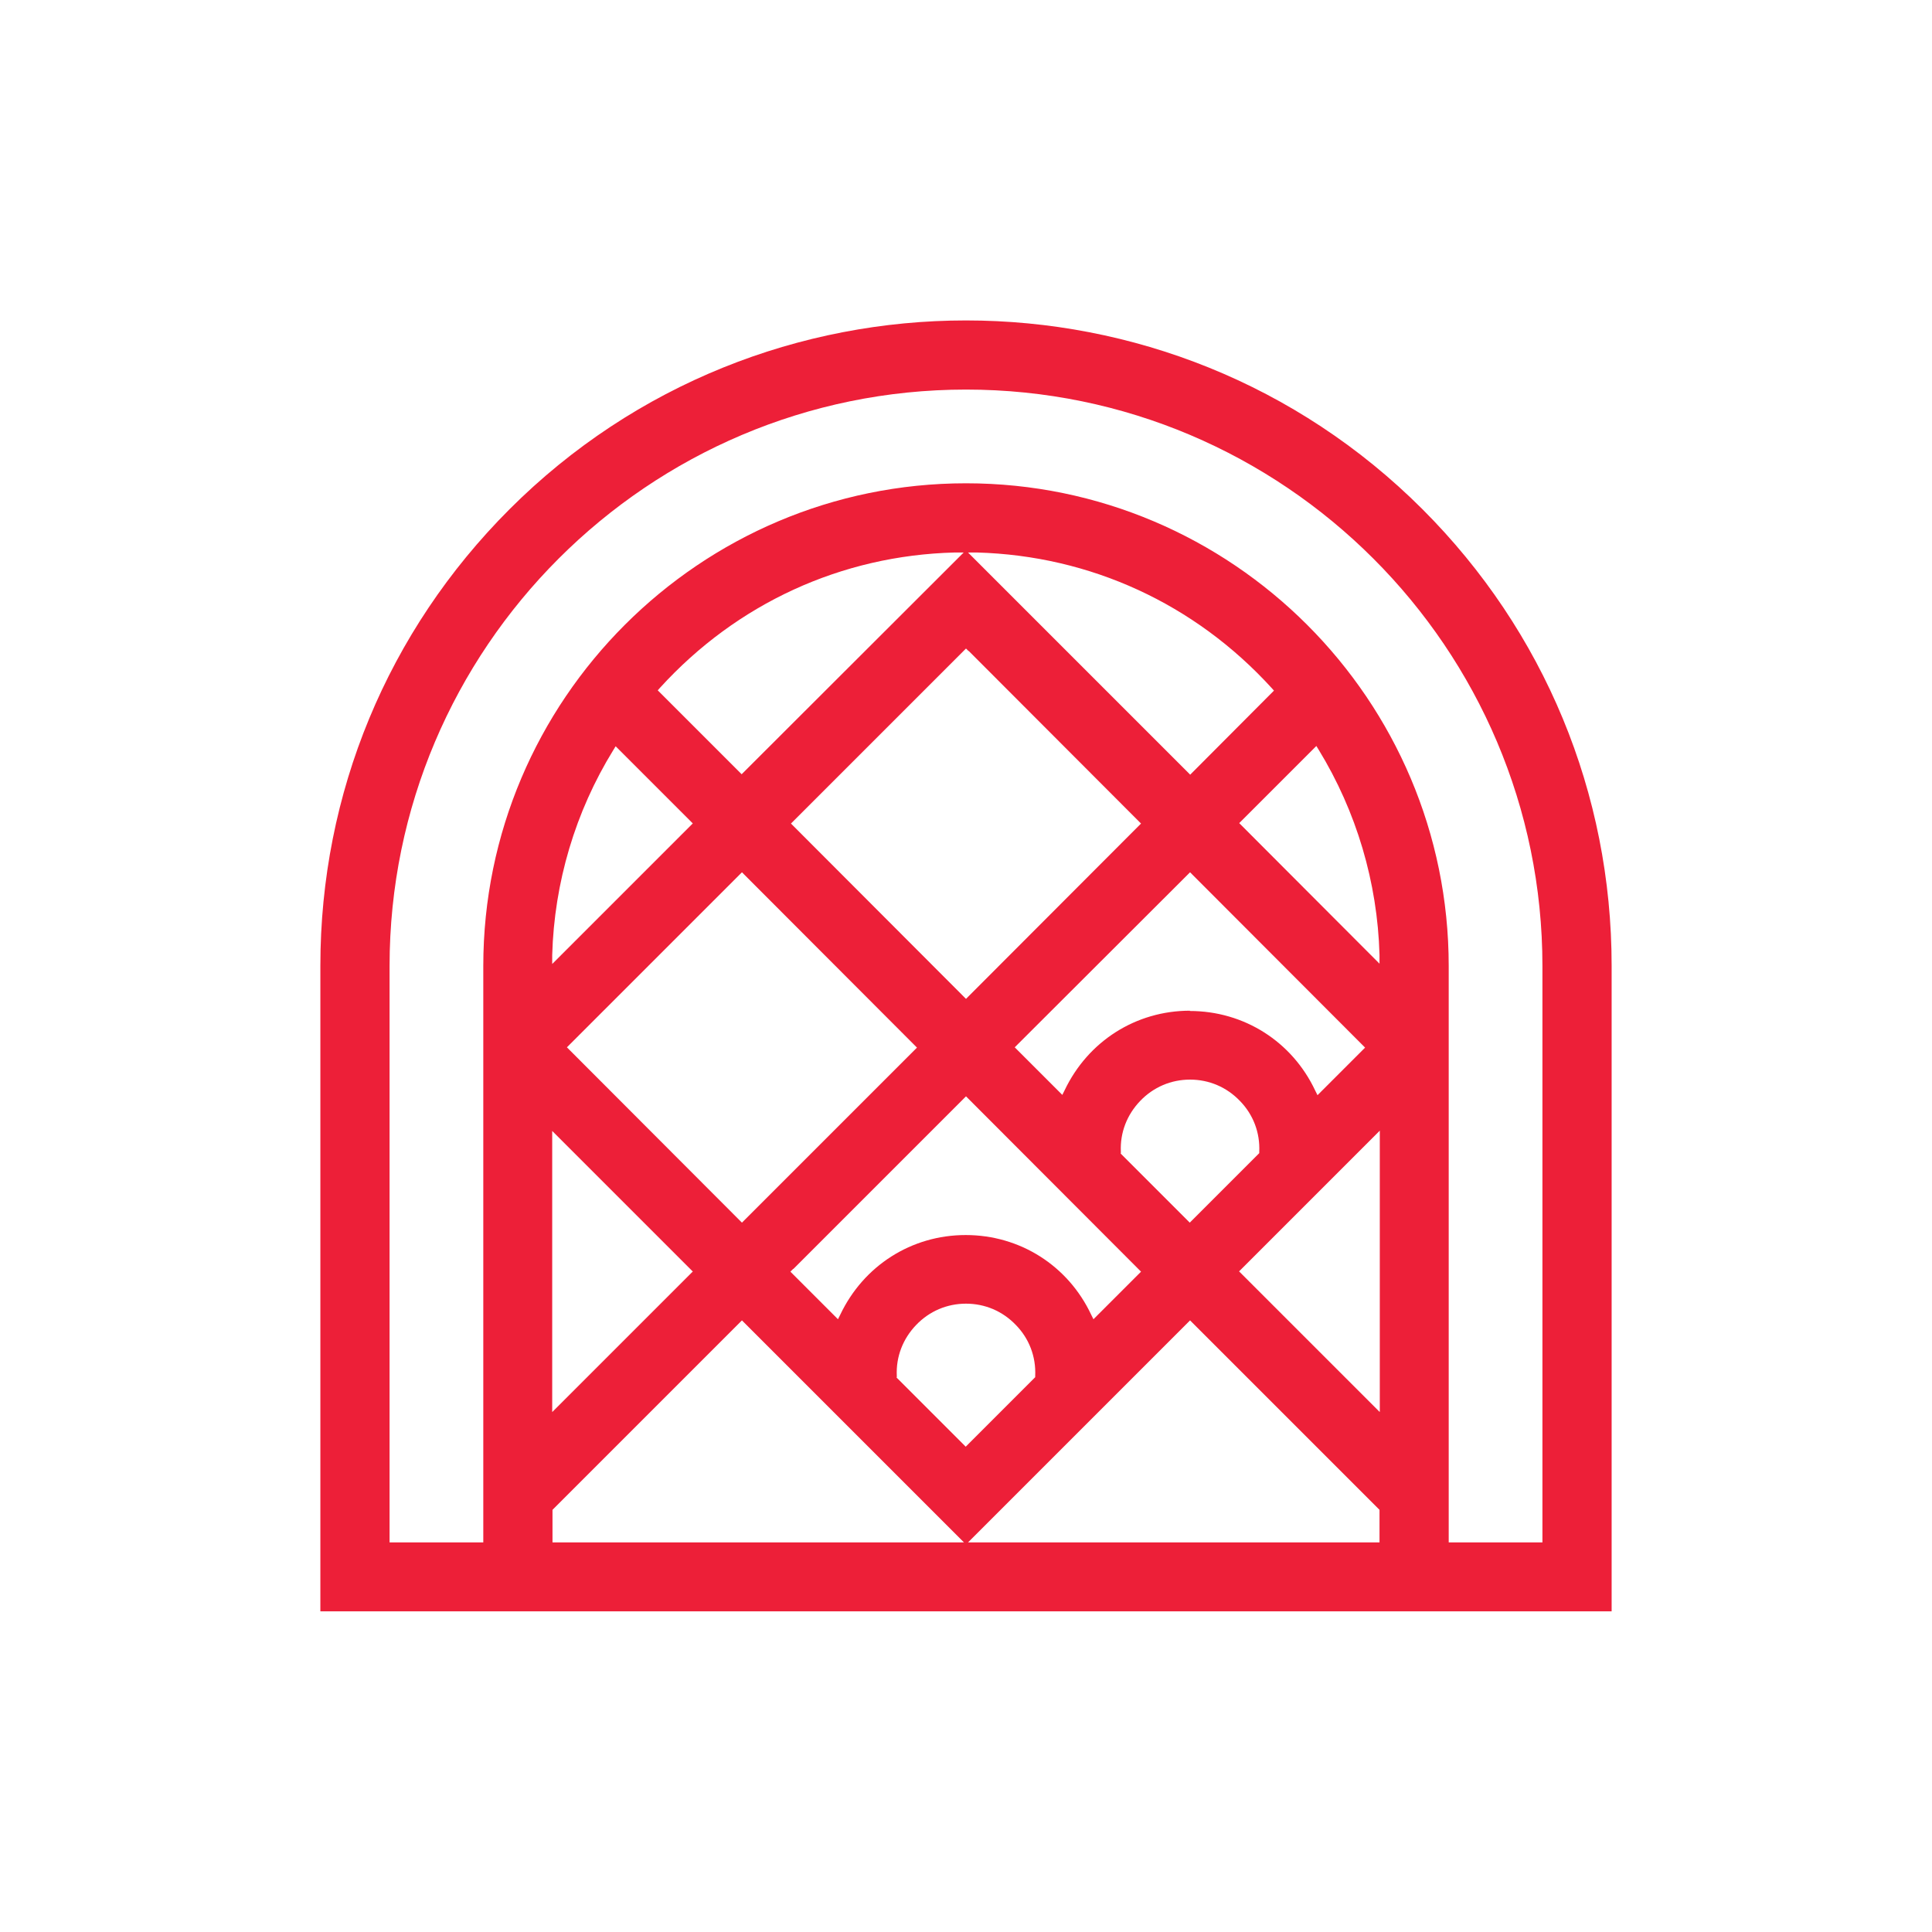 <?xml version="1.0" encoding="UTF-8"?>
<svg id="Layer_1" xmlns="http://www.w3.org/2000/svg" viewBox="0 0 67 67">
  <defs>
    <style>
      .cls-1 {
        fill: #ed1f38;
      }
    </style>
  </defs>
  <path class="cls-1" d="M17.67,17.66c-4.23,4.23-6.56,9.85-6.56,15.83v22.39h44.78v-22.39c0-5.98-2.33-11.6-6.56-15.83-8.73-8.73-22.93-8.73-31.66,0ZM19.66,36.32l.09-.09,5.98-5.98.09.09,5.98,5.99-.09.09-5.98,5.98-.09-.09-5.98-5.99ZM24.03,44.09l-.09.09-4.79,4.79v-9.75l4.87,4.87ZM27.52,44l5.98-5.98.09.09,5.98,5.99-1.65,1.65-.08-.16c-.8-1.7-2.47-2.76-4.35-2.76s-3.54,1.06-4.35,2.76l-.08.16-1.65-1.65.09-.09ZM38.87,39.99v-.05c-.03-.66.21-1.28.67-1.76.46-.48,1.07-.74,1.73-.74s1.27.26,1.73.74c.46.47.7,1.1.67,1.76v.05s-.04.04-.04.04l-2.37,2.37-2.4-2.4ZM41.27,35.05c-1.88,0-3.54,1.06-4.35,2.76l-.08.16-1.65-1.65.09-.09,5.99-5.98.09.09,5.98,5.99-1.65,1.65-.08-.16c-.8-1.7-2.47-2.76-4.35-2.76ZM41.27,26.86l-.09-.09-7.61-7.61h.31c3.93.11,7.56,1.78,10.22,4.7l.08.09-2.91,2.92ZM33.59,22.57l5.98,5.99-.09.09-5.98,5.99-.09-.09-5.98-5.99.09-.09,5.98-5.98.09.09ZM25.73,26.86l-2.92-2.92.08-.09c2.66-2.92,6.29-4.59,10.22-4.69h.31s-7.7,7.69-7.7,7.69ZM24.03,28.55l-.09.09-4.79,4.79v-.31c.07-2.51.8-4.97,2.12-7.11l.08-.13,2.68,2.68ZM19.16,53.49v-1.13l.04-.04,6.53-6.53.09.09,7.61,7.61h-14.27ZM31.1,47.76v-.05c-.03-.66.21-1.28.67-1.76.46-.48,1.07-.74,1.73-.74s1.27.26,1.73.74c.46.47.7,1.1.67,1.76v.05s-.04.04-.04.04l-2.37,2.37-2.4-2.4ZM47.84,53.49h-14.27l7.7-7.7.09.09,6.48,6.48v1.13ZM47.84,48.96l-4.87-4.87.09-.09,4.79-4.79v9.75ZM42.97,28.55l2.68-2.68.08.13c1.31,2.14,2.04,4.6,2.11,7.11v.31s-4.87-4.88-4.87-4.88ZM53.49,53.49h-3.25v-19.99c0-9.23-7.51-16.74-16.74-16.74s-16.74,7.51-16.74,16.74v19.99h-3.25v-19.99c0-11.02,8.97-19.99,19.99-19.99s19.99,8.97,19.99,19.99v19.99Z"/>
</svg>